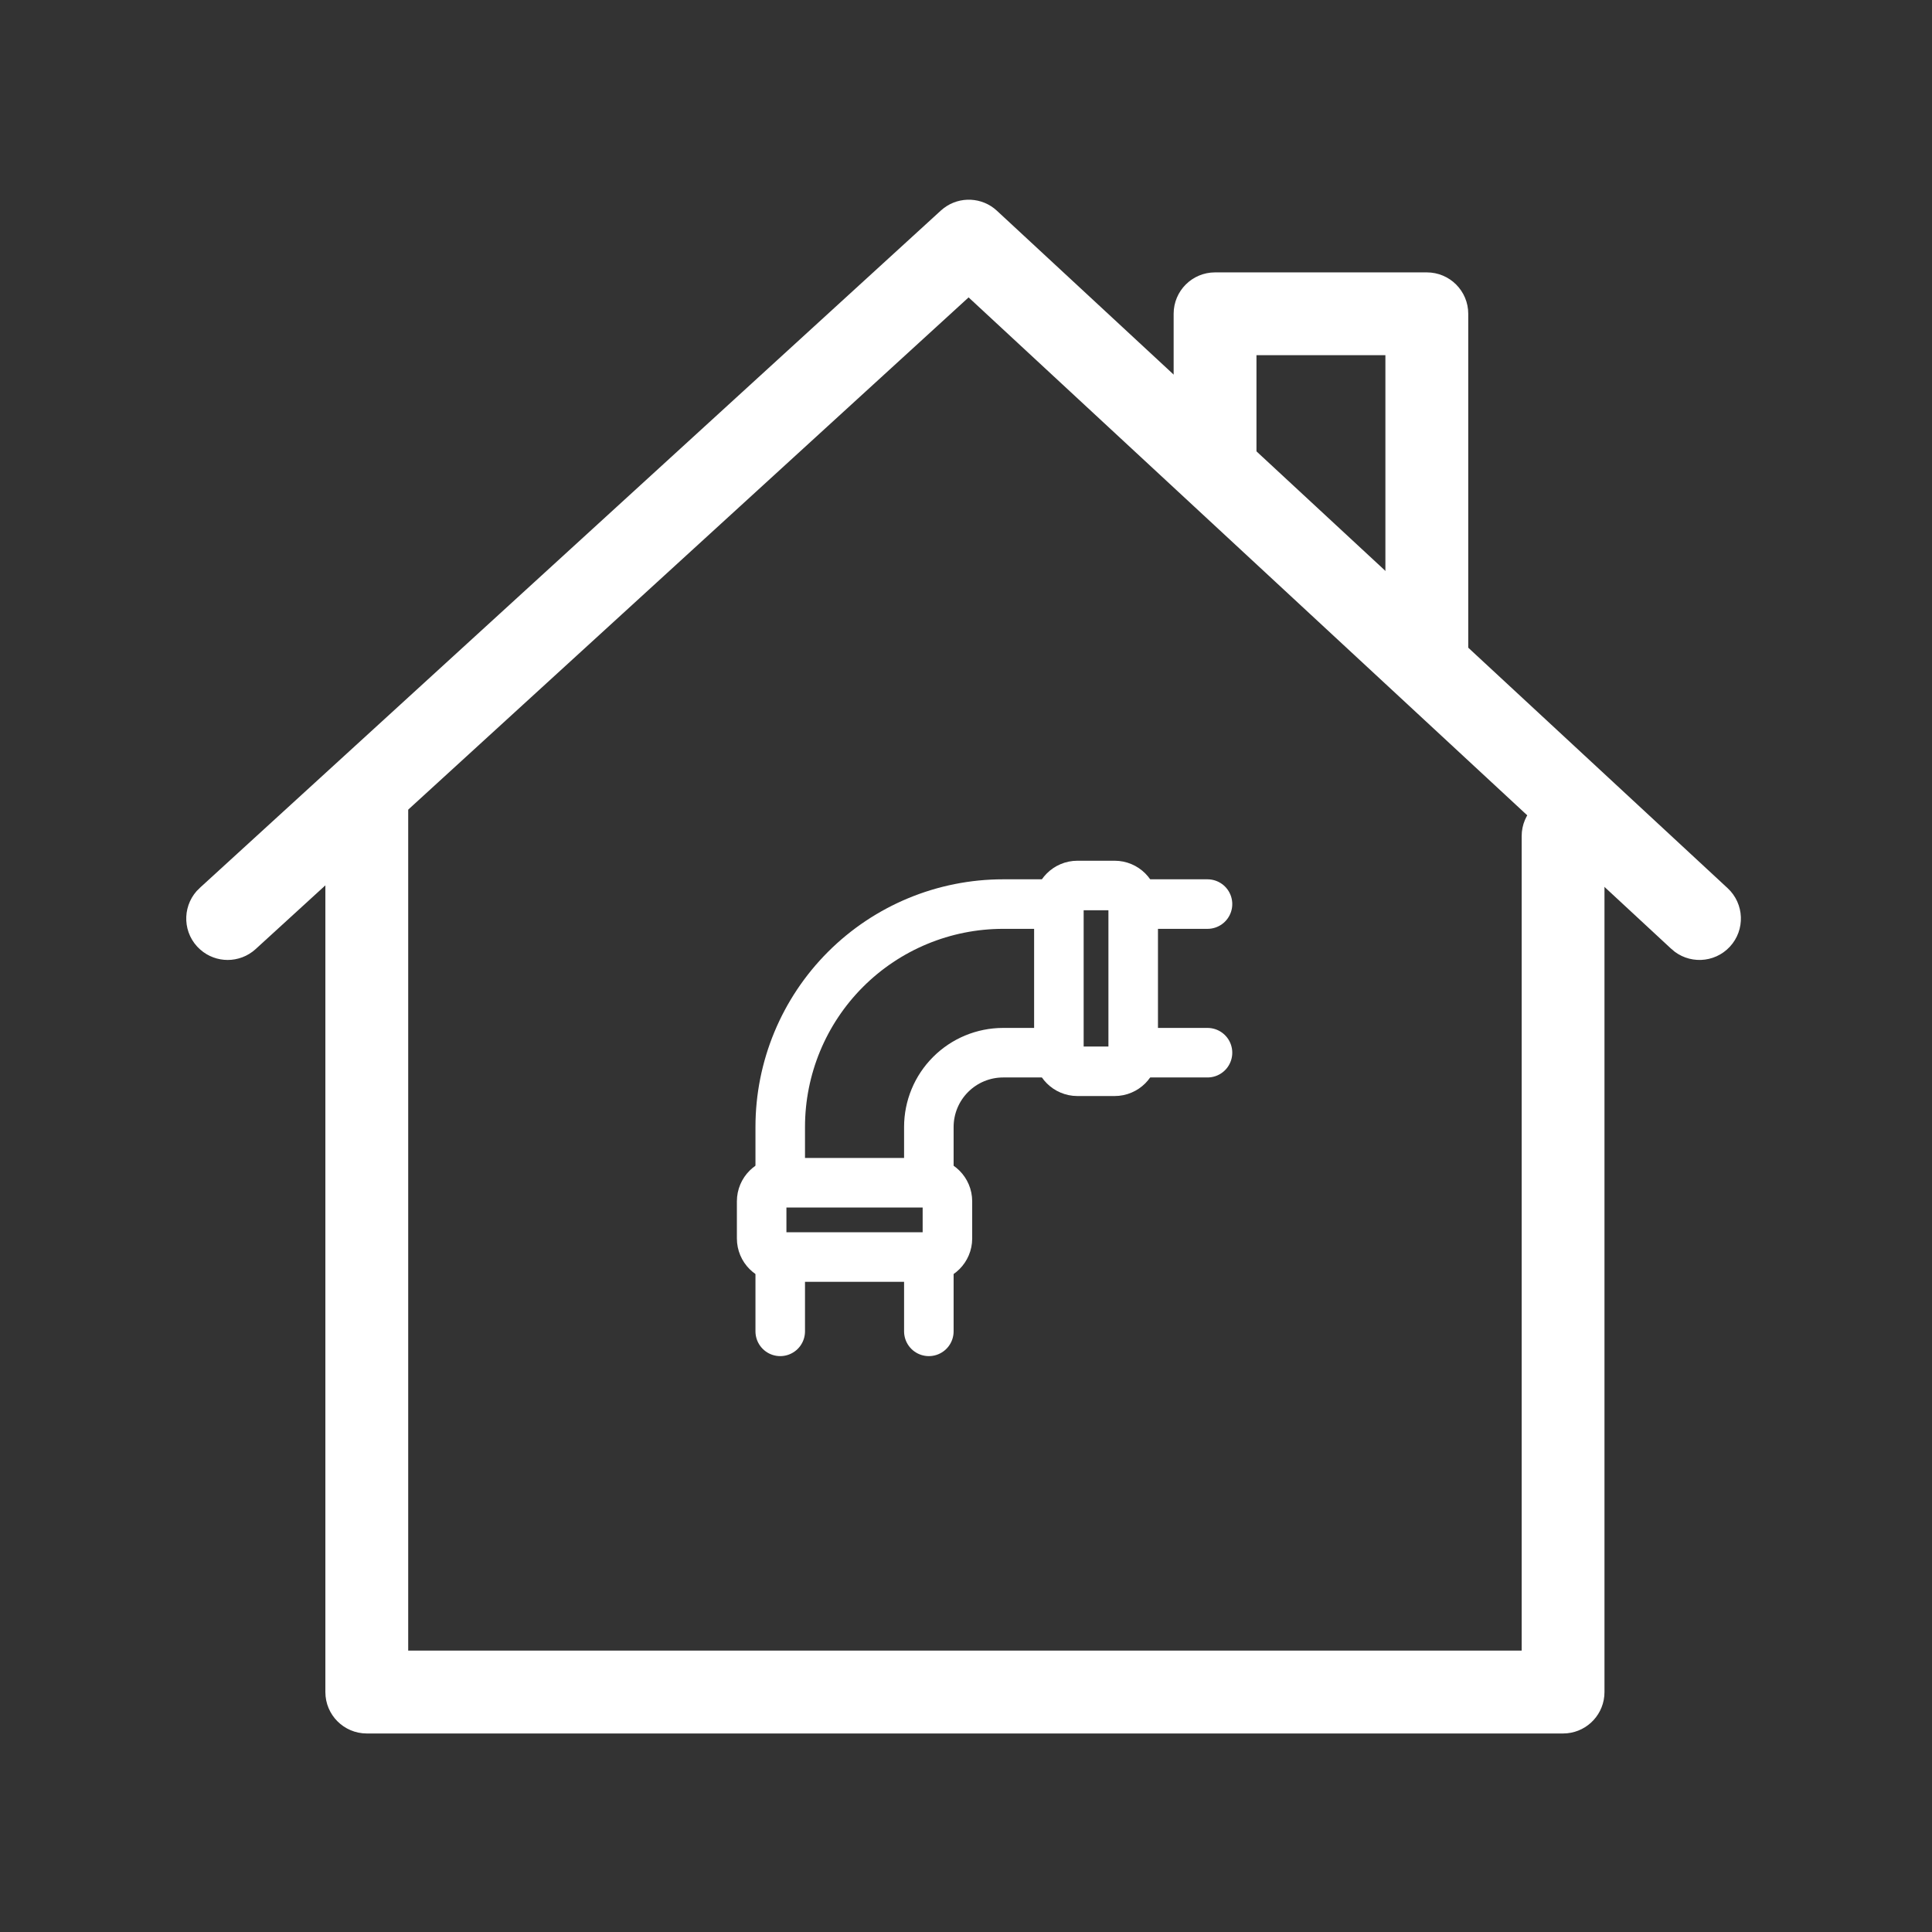 <svg width="78" height="78" viewBox="0 0 78 78" fill="none" xmlns="http://www.w3.org/2000/svg">
<rect x="0" y="0" width="78" height="78" fill="#333333" stroke="none"/>
<path d="M68.809 38.256H68.787C68.492 38.256 68.207 38.144 67.991 37.944L55.739 26.585C55.264 26.144 55.237 25.402 55.676 24.929C56.117 24.454 56.859 24.426 57.332 24.865L69.458 36.106C69.774 36.317 69.981 36.676 69.981 37.082C69.981 37.732 69.457 38.256 68.809 38.256ZM45.257 16.443C44.972 16.443 44.685 16.34 44.46 16.131C40.954 12.882 38.491 10.597 38.491 10.597C38.173 10.303 38.044 9.859 38.153 9.44C38.262 9.02 38.594 8.698 39.015 8.596L39.234 8.543C39.858 8.395 40.486 8.776 40.644 9.396C41.562 10.247 43.541 12.082 46.055 14.412C46.53 14.852 46.557 15.594 46.118 16.068C45.886 16.316 45.572 16.443 45.257 16.443Z" fill="white"/>
<path d="M62.93 69.489C62.324 69.489 61.81 69.022 61.761 68.409C61.742 68.155 61.803 67.914 61.925 67.713V37.075C61.925 36.428 62.449 35.903 63.097 35.903C63.744 35.903 64.268 36.428 64.268 37.075V68.304C64.268 68.915 63.799 69.423 63.189 69.472L63.022 69.485C62.991 69.487 62.961 69.489 62.93 69.489Z" fill="white"/>
<path d="M57.66 25.429C57.015 25.429 56.489 24.907 56.489 24.259L56.467 13.925C55.972 13.78 55.616 13.319 55.625 12.779C55.638 12.131 56.177 11.611 56.819 11.629L57.659 11.643C58.297 11.654 58.809 12.175 58.809 12.813L58.832 24.254C58.834 24.902 58.31 25.428 57.662 25.429C57.662 25.429 57.662 25.429 57.66 25.429Z" fill="white"/>
<path d="M57.605 11.247C58.391 11.247 59.027 11.883 59.027 12.668V26.184C59.027 26.97 58.389 27.606 57.603 27.606C56.818 27.606 56.182 26.97 56.182 26.184V14.09H50.477V18.21C50.476 18.996 49.84 19.632 49.055 19.632C48.269 19.632 47.633 18.996 47.633 18.21V12.668C47.633 11.883 48.269 11.247 49.055 11.247H57.605Z" fill="white" stroke="white" stroke-width="0.5"/>
<path d="M38.259 8.598C38.802 8.188 39.571 8.22 40.079 8.692L69.579 36.041C70.156 36.576 70.189 37.476 69.656 38.051C69.121 38.627 68.224 38.66 67.647 38.128L67.647 38.127L39.106 11.667L10.151 38.134C9.879 38.382 9.534 38.506 9.191 38.506C8.855 38.506 8.518 38.386 8.252 38.151L8.142 38.044C7.611 37.465 7.653 36.564 8.231 36.034H8.232L38.153 8.686L38.259 8.598Z" fill="white" stroke="white" stroke-width="0.5"/>
<path d="M14.808 31.28C15.593 31.28 16.23 31.916 16.23 32.702V66.889H61.684V33.755C61.684 32.97 62.32 32.334 63.105 32.334C63.891 32.334 64.527 32.97 64.527 33.755V68.311L64.52 68.457C64.449 69.174 63.844 69.735 63.107 69.735H14.808C14.022 69.735 13.386 69.099 13.386 68.313V32.702C13.386 31.916 14.022 31.28 14.808 31.28Z" fill="white" stroke="white" stroke-width="0.5"/>
<path d="M37.5 47.75V45.5C37.5 44.704 37.816 43.941 38.379 43.379C38.941 42.816 39.704 42.5 40.5 42.5H42.75" stroke="white" stroke-width="2" stroke-linecap="round" stroke-linejoin="round"/>
<path d="M42.75 36.5H40.5C38.113 36.5 35.824 37.448 34.136 39.136C32.448 40.824 31.5 43.113 31.5 45.5V47.75" stroke="white" stroke-width="2" stroke-linecap="round" stroke-linejoin="round"/>
<path d="M45 35.75H43.5C43.086 35.75 42.75 36.086 42.75 36.5V42.5C42.75 42.914 43.086 43.25 43.5 43.25H45C45.414 43.25 45.75 42.914 45.75 42.5V36.5C45.75 36.086 45.414 35.75 45 35.75Z" stroke="white" stroke-width="2" stroke-linecap="round" stroke-linejoin="round"/>
<path d="M37.5 47.75H31.5C31.086 47.75 30.75 48.086 30.75 48.5V50C30.75 50.414 31.086 50.75 31.5 50.75H37.5C37.914 50.75 38.25 50.414 38.25 50V48.5C38.25 48.086 37.914 47.75 37.5 47.75Z" stroke="white" stroke-width="2" stroke-linecap="round" stroke-linejoin="round"/>
<path d="M37.5 50.75V53.75" stroke="white" stroke-width="2" stroke-linecap="round" stroke-linejoin="round"/>
<path d="M31.5 50.75V53.75" stroke="white" stroke-width="2" stroke-linecap="round" stroke-linejoin="round"/>
<path d="M48.75 36.5H45.75" stroke="white" stroke-width="2" stroke-linecap="round" stroke-linejoin="round"/>
<path d="M48.75 42.5H45.75" stroke="white" stroke-width="2" stroke-linecap="round" stroke-linejoin="round"/>
</svg>
